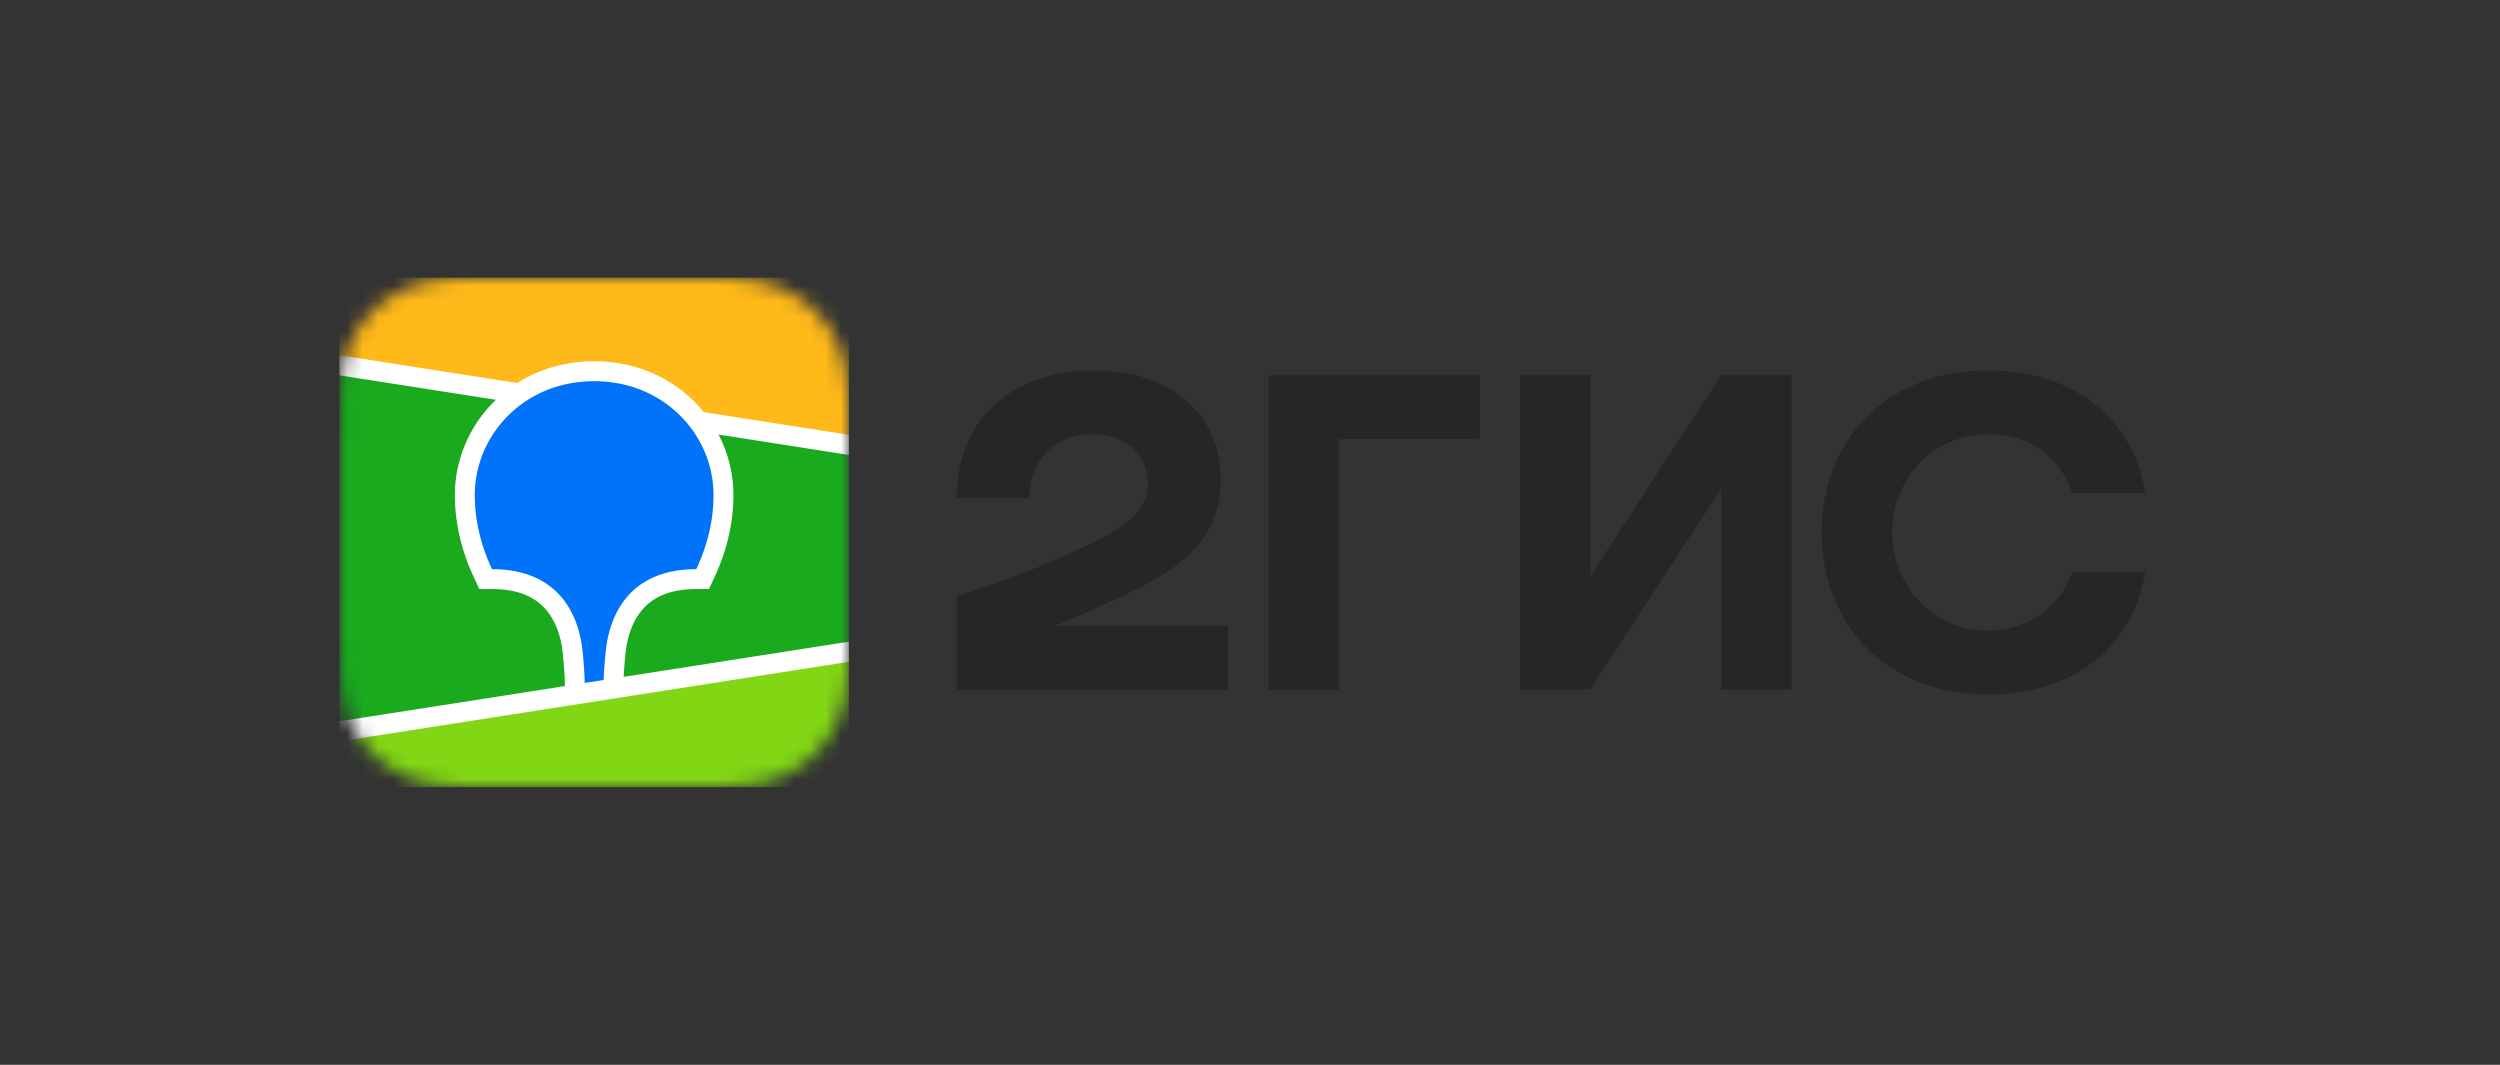 <?xml version="1.0" encoding="UTF-8"?> <svg xmlns="http://www.w3.org/2000/svg" width="162" height="69" fill="none"><rect width="100%" height="100%" fill="#333333" stroke="none"/> <mask id="a" style="mask-type:alpha" maskUnits="userSpaceOnUse" x="22" y="18" width="34" height="33"> <path fill-rule="evenodd" clip-rule="evenodd" d="M30.202 18.015L31.614 18l14.687.006c.223.002.362.005.5.009.728.019 1.463.061 2.183.19a7.41 7.41 0 0 1 2.075.676c.652.328 1.25.756 1.767 1.269a6.878 6.878 0 0 1 1.283 1.746c.34.657.553 1.33.684 2.052.13.712.173 1.438.192 2.158.01.33.014.66.015.991l.002.589v13.037c0 .392 0 .785-.002 1.178-.002.33-.005.66-.015.99-.02.72-.062 1.447-.192 2.158a7.202 7.202 0 0 1-.684 2.052 6.897 6.897 0 0 1-1.283 1.747 6.975 6.975 0 0 1-1.767 1.269 7.406 7.406 0 0 1-2.075.676c-.72.128-1.455.17-2.183.19L44.607 51l-13.906-.008a27.229 27.229 0 0 1-.499-.01c-.728-.018-1.463-.061-2.183-.189a7.405 7.405 0 0 1-2.074-.676 6.963 6.963 0 0 1-3.052-3.016 7.236 7.236 0 0 1-.684-2.052c-.13-.711-.172-1.438-.191-2.157-.01-.33-.013-.661-.015-.991L22 41.31V28.275c0-.392 0-.785.003-1.177.002-.33.006-.66.015-.991.02-.72.062-1.446.191-2.158a7.231 7.231 0 0 1 .684-2.052 6.95 6.95 0 0 1 3.051-3.016 7.409 7.409 0 0 1 2.075-.676c.72-.128 1.455-.17 2.183-.19z" fill="#fff"></path> </mask> <g mask="url(#a)"> <path fill="#19AA1E" d="M22 17.998h33.003v33.003H22z"></path> <path fill-rule="evenodd" clip-rule="evenodd" d="M22 17.998h33.003v10.828L22 23.67v-5.672z" fill="#FFB919"></path> <path fill-rule="evenodd" clip-rule="evenodd" d="M22 47.39l33.003-5.156V51H22v-3.61z" fill="#82D714"></path> <path fill-rule="evenodd" clip-rule="evenodd" d="M22 23.018l11.52 1.8c1.434-.908 3.14-1.406 4.981-1.406 2.55 0 4.842.955 6.51 2.631.21.212.408.433.595.663l9.397 1.468v1.305l-8.443-1.32a8.472 8.472 0 0 1 .965 3.914c0 1.768-.395 3.531-1.213 5.301l-.024.054-.348.744h-.82c-1.696 0-2.82.507-3.556 1.406-.577.705-.911 1.657-1.023 2.695l-.004.032-.016.166-.007.072-.014.141c-.043.464-.071.857-.086 1.177l14.589-2.28v1.305L22 48.043v-1.305l14.605-2.282-.006-.293-.002-.082-.002-.043-.002-.065c-.013-.355-.046-.81-.098-1.362l-.01-.105-.018-.181c-.104-1.044-.433-2.007-1.01-2.723-.727-.905-1.84-1.42-3.523-1.43h-.872l-.347-.744c-.834-1.788-1.238-3.569-1.238-5.355 0-2.246.911-4.418 2.515-6.03l.14-.137L22 24.322v-1.304z" fill="#fff"></path> <path fill-rule="evenodd" clip-rule="evenodd" d="M38.501 24.701c4.608 0 7.735 3.546 7.735 7.372 0 1.536-.335 3.134-1.117 4.81-4.533 0-5.652 3.246-5.864 5.29l-.014.135c-.071.73-.113 1.315-.124 1.755l-1.228.192v-.04a23.516 23.516 0 0 0-.132-1.945l-.003-.036c-.196-2.039-1.291-5.351-5.87-5.351-.783-1.676-1.118-3.274-1.118-4.81 0-3.826 3.128-7.372 7.735-7.372z" fill="#0073FA"></path> </g> <path fill-rule="evenodd" clip-rule="evenodd" d="M70.864 24c-5.084 0-8.896 3.023-8.864 8.273h4.725c-.065-2.1 1.303-4.137 4.139-4.137 2.15 0 3.519 1.4 3.519 3.182 0 1.846-1.5 2.864-3.91 4.01-3.161 1.495-5.051 2.195-8.473 3.308v6.046h17.596v-4.137H68.387c1.633-.665 3.223-1.395 4.66-2.068 3.812-1.781 6.06-3.786 6.06-7.381 0-4.328-3.323-7.096-8.243-7.096zm15.901 4.454h9.124v-4.136H82.203v20.364h4.562V28.454zm16.293-4.136h-4.562v20.364h4.529l8.505-13.014v13.014h4.562V24.318h-4.562l-8.472 13.014V24.318zM139 37.045h-4.725c-.717 2.26-2.9 3.819-5.474 3.819-3.748 0-6.192-3.15-6.192-6.364s2.379-6.364 6.322-6.364c2.607 0 4.627 1.56 5.344 3.819H139c-.684-4.55-4.366-7.955-10.199-7.955-6.452 0-10.754 4.423-10.754 10.5S122.349 45 128.801 45c5.833 0 9.515-3.34 10.199-7.955z" fill="#262626"></path> </svg> 